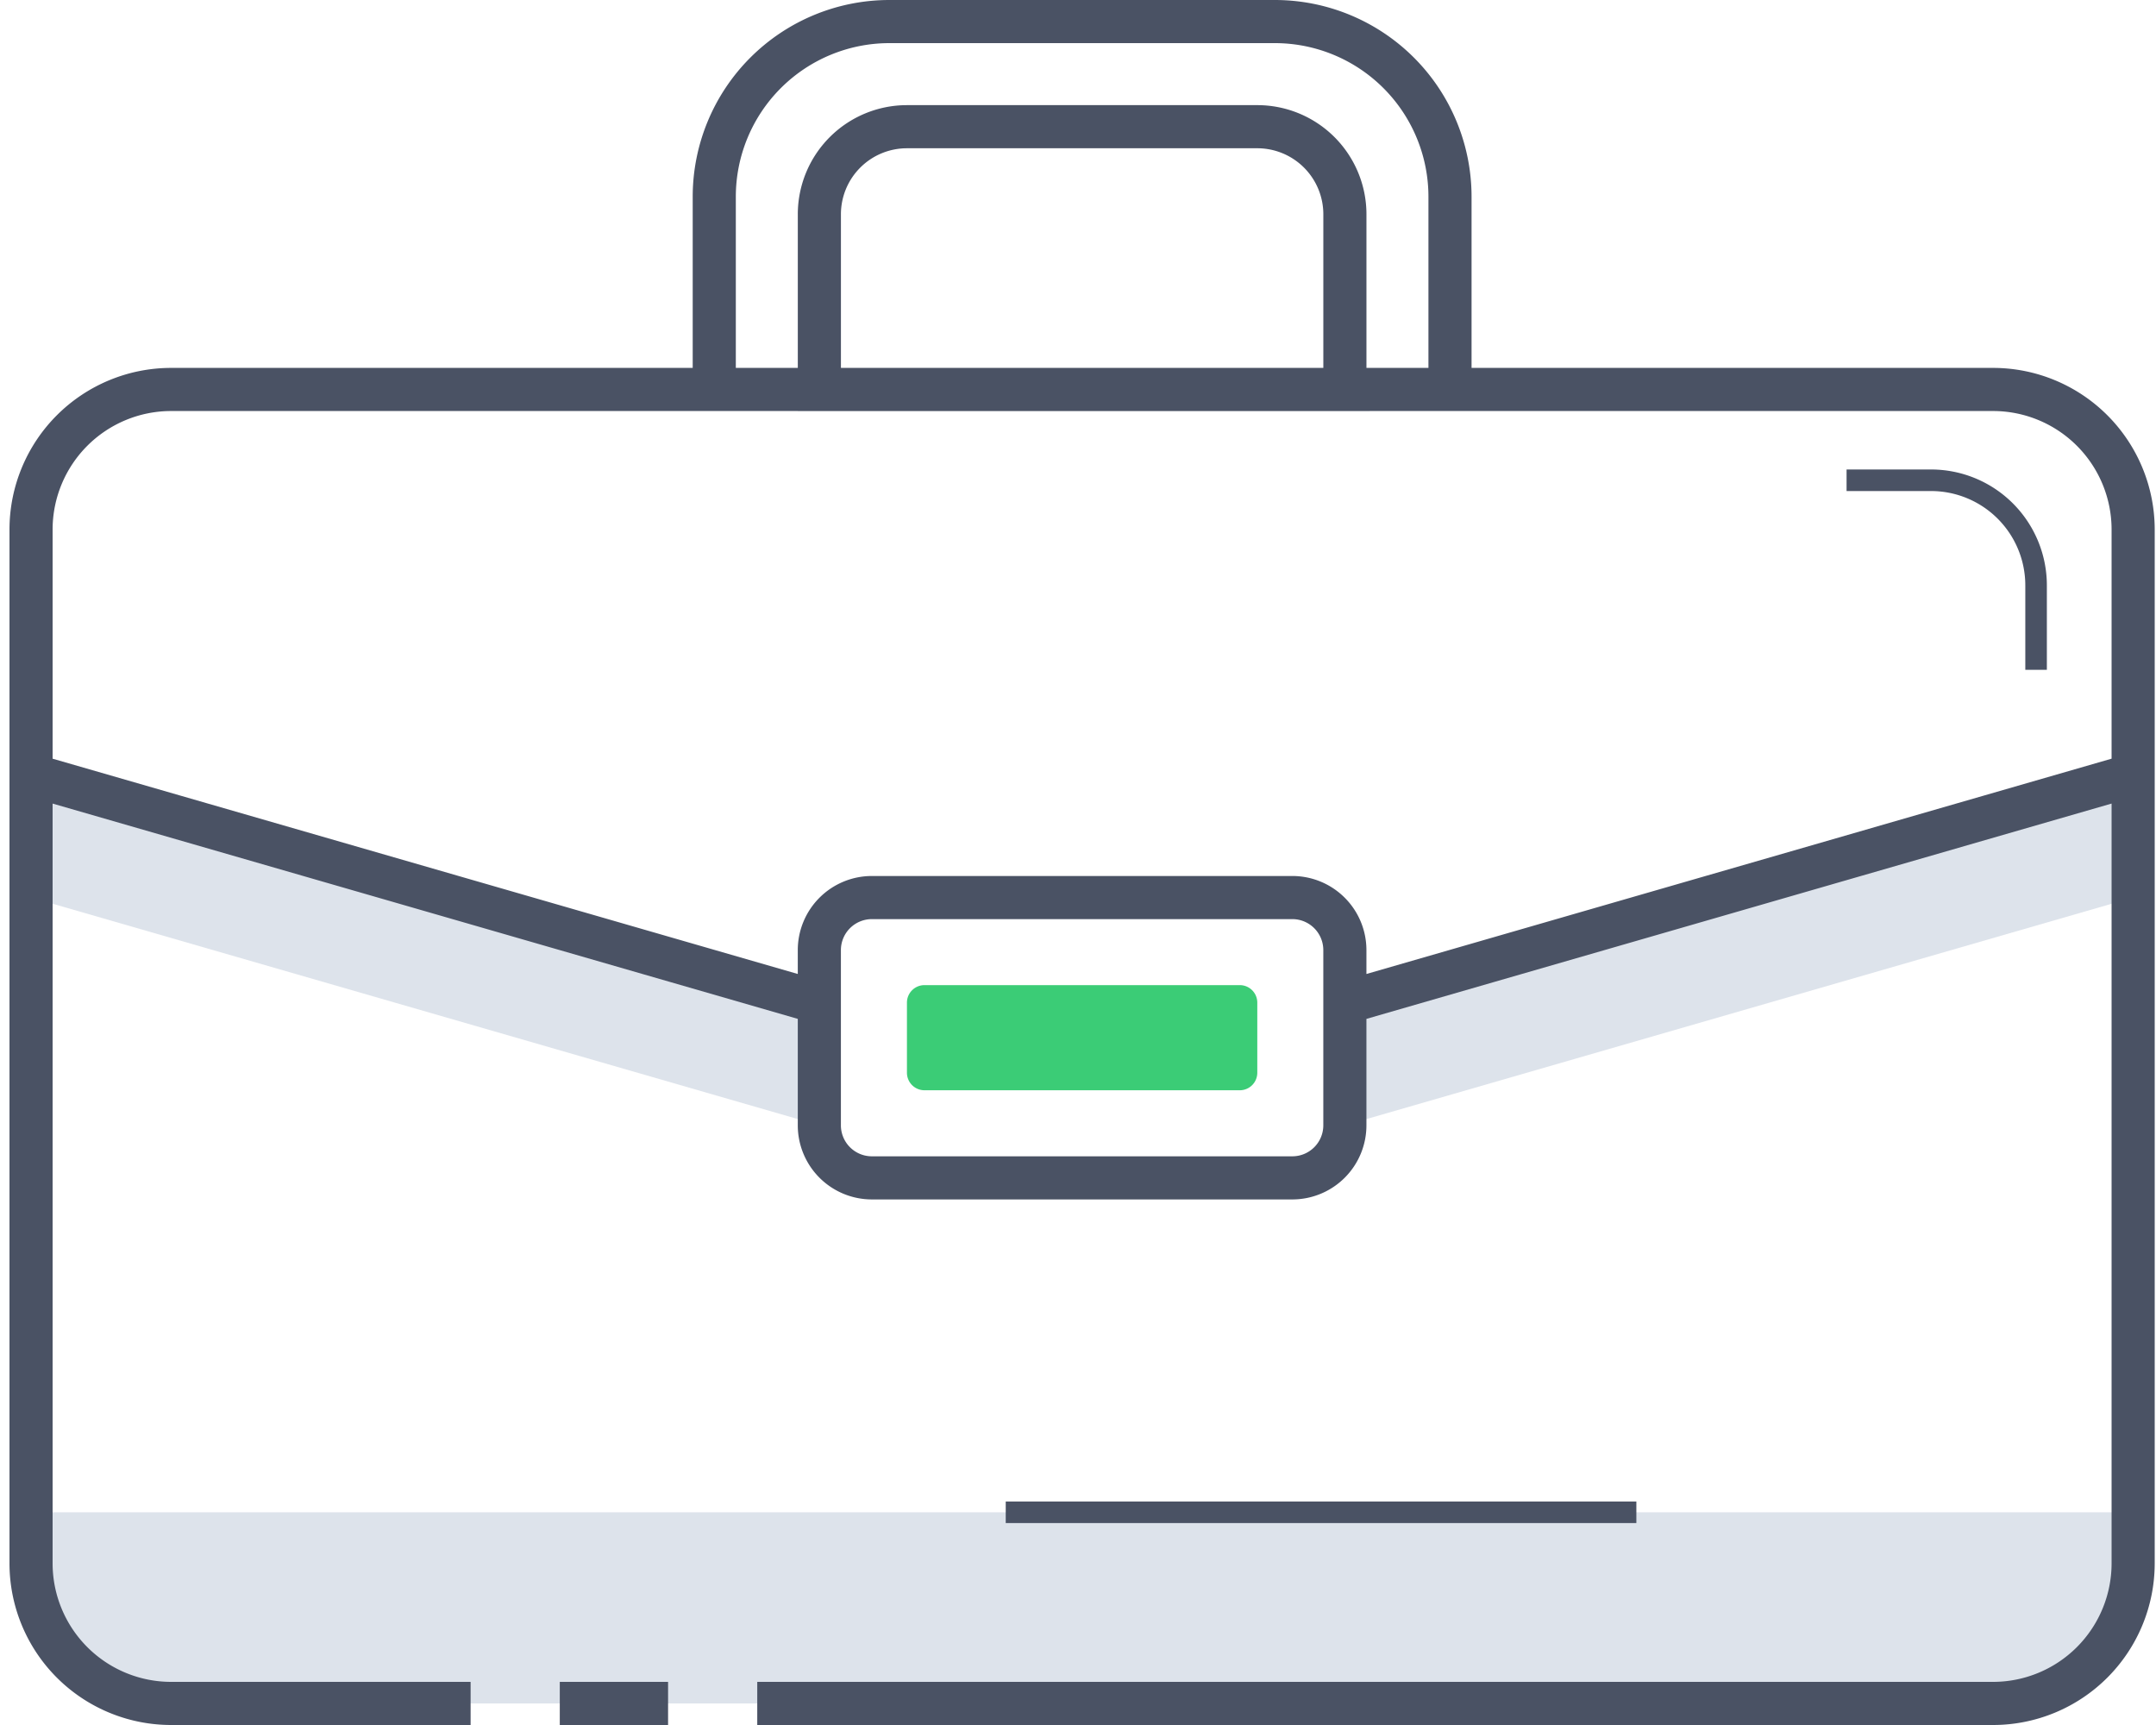 <svg fill="none" xmlns="http://www.w3.org/2000/svg" viewBox="0 0 100 80"><path d="M98.943 70.137H1v2.66A6.205 6.205 0 007.205 79h85.534a6.205 6.205 0 006.204-6.205v-2.66zM62.38 52.188l36.563-10.563v-5.688L62.381 46.5v5.688zM38.006 52.188L1.443 41.624v-6.094L38.006 46.5v5.688z" fill="#DDE3EB"/><path d="M85.648 22.273h3.915a4.875 4.875 0 014.875 4.875v3.915m-47.79 39.073h29.25" stroke="#4A5264"/><path d="M67.254 18.875v-9.75A8.125 8.125 0 0059.129 1H41.254a8.125 8.125 0 00-8.125 8.125v9.75" stroke="#4A5264" stroke-width="2"/><path d="M1.441 35.938L38.004 46.5M98.94 35.937L62.38 46.5M21.828 79H7.94a6.5 6.5 0 01-6.5-6.5V24.562a6.5 6.5 0 016.5-6.5h84.5a6.5 6.5 0 016.5 6.5V72.5a6.5 6.5 0 01-6.5 6.5H35.123m-9.159 0h5.023m31.392-60.938V9.938a4.062 4.062 0 00-4.063-4.062h-16.25a4.062 4.062 0 00-4.062 4.063v8.124h24.375zM40.44 54.626h19.5a2.437 2.437 0 002.438-2.438v-8.124a2.437 2.437 0 00-2.438-2.438h-19.5a2.437 2.437 0 00-2.437 2.438v8.124a2.437 2.437 0 002.437 2.438z" stroke="#4A5264" stroke-width="2"/><path d="M42.066 46.5c0-.449.364-.813.813-.813h14.625c.449 0 .812.364.812.813v3.25a.813.813 0 01-.812.813H42.879a.813.813 0 01-.813-.813V46.5z" fill="#3BCC76"/></svg>
